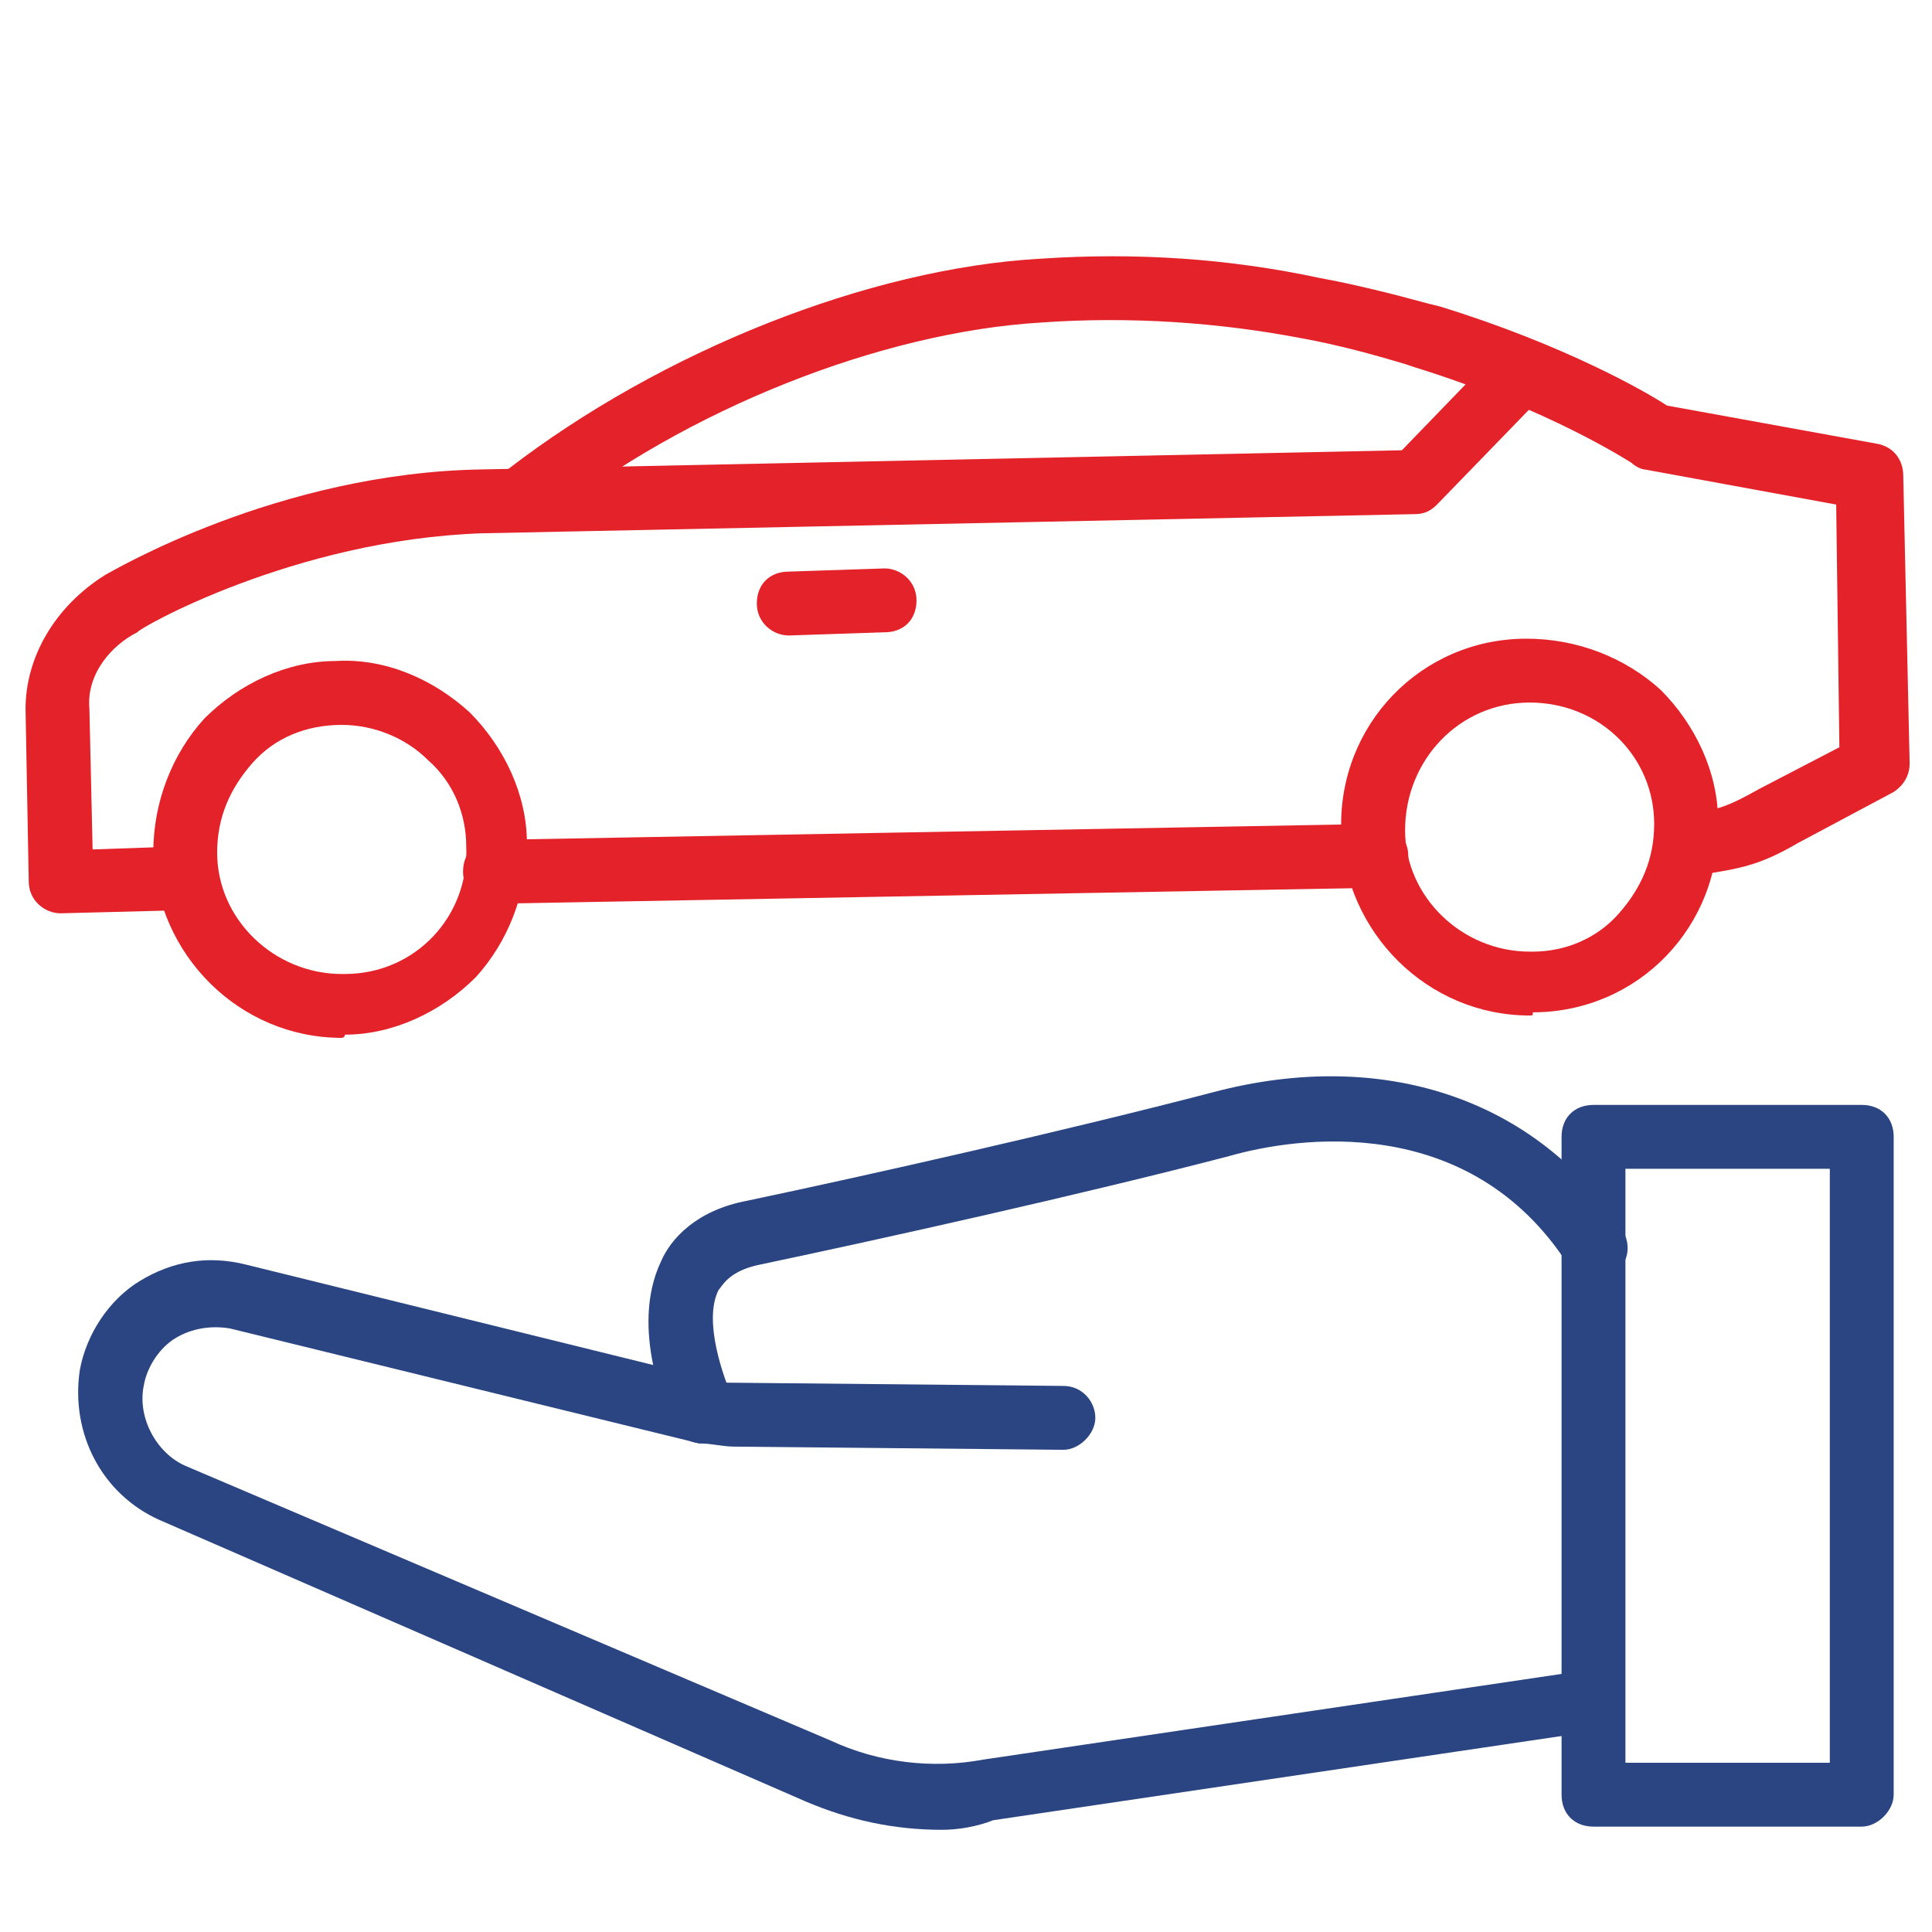 <?xml version="1.0" encoding="utf-8"?>
<!-- Generator: Adobe Illustrator 23.0.1, SVG Export Plug-In . SVG Version: 6.00 Build 0)  -->
<svg version="1.1" id="Layer_1" xmlns="http://www.w3.org/2000/svg" xmlns:xlink="http://www.w3.org/1999/xlink" x="0px" y="0px"
	 viewBox="0 0 60.5 60.5" style="enable-background:new 0 0 60.5 60.5;" xml:space="preserve">
<style type="text/css">
	.st0{fill:none;stroke:#E32329;stroke-width:2.18;stroke-linecap:round;stroke-linejoin:round;stroke-miterlimit:10;}
	.st1{fill:none;stroke:#E32329;stroke-width:2;stroke-linecap:round;stroke-linejoin:round;stroke-miterlimit:10;}
	.st2{fill:none;stroke:#82889C;stroke-width:2.11;stroke-linecap:round;stroke-linejoin:round;stroke-miterlimit:10;}
	.st3{fill:none;stroke:#E32329;stroke-width:2.404;stroke-linecap:round;stroke-linejoin:round;stroke-miterlimit:10;}
	.st4{fill:none;stroke:#E32329;stroke-width:1.812;stroke-linecap:round;stroke-linejoin:round;stroke-miterlimit:10;}
	.st5{fill:none;stroke:#82889C;stroke-width:2;stroke-linecap:round;stroke-linejoin:round;stroke-miterlimit:10;}
	.st6{fill:#234482;}
	.st7{fill:#ED2024;}
	.st8{fill:none;stroke:#E32329;stroke-width:1.5;stroke-linecap:round;stroke-linejoin:round;stroke-miterlimit:10;}
	.st9{fill:#E32329;}
	.st10{fill:#2A4582;}
	.st11{fill:none;stroke:#82889C;stroke-width:2.079;stroke-linecap:round;stroke-linejoin:round;stroke-miterlimit:10;}
	.st12{fill:#82889C;}
	.st13{fill:#010101;}
	.st14{fill:none;stroke:#82889C;stroke-width:1.8;stroke-linecap:round;stroke-linejoin:round;stroke-miterlimit:10;}
	.st15{fill:none;stroke:#010101;stroke-miterlimit:10;}
	.st16{fill:none;stroke:#010101;stroke-width:2;stroke-linecap:round;stroke-linejoin:round;stroke-miterlimit:10;}
	.st17{fill:none;stroke:#E32329;stroke-width:1.875;stroke-linecap:round;stroke-linejoin:round;stroke-miterlimit:10;}
	.st18{fill:none;stroke:#000000;stroke-width:0.983;stroke-miterlimit:10;}
	.st19{fill:none;stroke:#82889C;stroke-width:2.184;stroke-linecap:round;stroke-linejoin:round;stroke-miterlimit:10;}
	.st20{fill:none;stroke:#82889C;stroke-width:2.089;stroke-linecap:round;stroke-linejoin:round;stroke-miterlimit:10;}
	.st21{fill:none;stroke:#E32329;stroke-width:2.178;stroke-linecap:round;stroke-linejoin:round;stroke-miterlimit:10;}
	.st22{fill:none;stroke:#E32329;stroke-width:1.7;stroke-linecap:round;stroke-linejoin:round;stroke-miterlimit:10;}
	.st23{fill:#FFFFFF;}
	.st24{fill:none;stroke:#E32329;stroke-width:1.925;stroke-linecap:round;stroke-linejoin:round;stroke-miterlimit:10;}
	.st25{fill:none;stroke:#E32329;stroke-width:1.866;stroke-linecap:round;stroke-linejoin:round;stroke-miterlimit:10;}
	.st26{fill:none;stroke:#E32329;stroke-width:2.184;stroke-linecap:round;stroke-linejoin:round;stroke-miterlimit:10;}
	.st27{clip-path:url(#SVGID_2_);}
	.st28{fill:#F7F8F9;}
	.st29{fill:none;stroke:#82889C;stroke-width:2.537;stroke-linecap:round;stroke-linejoin:round;stroke-miterlimit:10;}
	.st30{fill:none;stroke:#82889C;stroke-width:2.063;stroke-linecap:round;stroke-linejoin:round;stroke-miterlimit:10;}
	.st31{clip-path:url(#SVGID_4_);}
	.st32{fill:none;stroke:#E32329;stroke-width:2.551;stroke-linecap:round;stroke-linejoin:round;stroke-miterlimit:10;}
	.st33{fill:none;stroke:#E32329;stroke-width:1.813;stroke-linecap:round;stroke-linejoin:round;stroke-miterlimit:10;}
	.st34{fill:none;stroke:#E32329;stroke-width:2.11;stroke-linecap:round;stroke-linejoin:round;stroke-miterlimit:10;}
	.st35{fill:none;stroke:#E32329;stroke-width:1.756;stroke-linecap:round;stroke-linejoin:round;stroke-miterlimit:10;}
	.st36{fill:none;stroke:#5E5F5F;stroke-miterlimit:10;}
	.st37{fill:none;stroke:#82889C;stroke-width:2;stroke-linecap:round;stroke-miterlimit:10;}
	.st38{fill:none;stroke:#E32329;stroke-width:2;stroke-linecap:round;stroke-miterlimit:10;}
	.st39{fill:none;stroke:#82889C;stroke-width:1.959;stroke-linecap:round;stroke-linejoin:round;stroke-miterlimit:10;}
	.st40{fill:none;stroke:#E32329;stroke-width:2.117;stroke-linecap:round;stroke-linejoin:round;stroke-miterlimit:10;}
	.st41{fill:none;stroke:#82889C;stroke-width:2.04;stroke-linecap:round;stroke-linejoin:round;stroke-miterlimit:10;}
	.st42{fill:none;stroke:#82889C;stroke-width:2.012;stroke-linecap:round;stroke-linejoin:round;stroke-miterlimit:10;}
	.st43{fill:none;stroke:#E32329;stroke-width:1.692;stroke-linecap:round;stroke-linejoin:round;stroke-miterlimit:10;}
	.st44{fill:none;stroke:#E32329;stroke-width:1.974;stroke-linecap:round;stroke-linejoin:round;stroke-miterlimit:10;}
	.st45{fill:none;stroke:#82889C;stroke-width:1.917;stroke-linecap:round;stroke-linejoin:round;stroke-miterlimit:10;}
	.st46{fill:none;stroke:#E32329;stroke-width:2.147;stroke-linecap:round;stroke-linejoin:round;stroke-miterlimit:10;}
	.st47{fill:#27488B;}
	.st48{fill:none;stroke:#234482;stroke-width:2;stroke-linecap:round;stroke-linejoin:round;stroke-miterlimit:10;}
	
		.st49{fill:none;stroke:#234482;stroke-width:2;stroke-linecap:round;stroke-linejoin:round;stroke-dasharray:6.46,6.46,6.46,6.46,6.46,6.46;}
	.st50{fill:none;stroke:#E32329;stroke-width:1.9;stroke-linecap:round;stroke-linejoin:round;stroke-miterlimit:10;}
	.st51{fill:none;stroke:#234482;stroke-width:2;stroke-linecap:round;stroke-miterlimit:10;}
	.st52{fill:none;stroke:#234482;stroke-width:2;stroke-linecap:round;stroke-linejoin:round;}
	
		.st53{fill:none;stroke:#234482;stroke-width:2;stroke-linecap:round;stroke-linejoin:round;stroke-dasharray:5.993,5.993,5.993,5.993;}
	
		.st54{fill:none;stroke:#234482;stroke-width:2;stroke-linecap:round;stroke-linejoin:round;stroke-dasharray:5.993,5.993,5.993,5.993,5.993,5.993;}
	.st55{fill:none;stroke:#234482;stroke-width:1.394;stroke-linecap:round;stroke-linejoin:round;stroke-miterlimit:10;}
	.st56{fill:none;stroke:#E32329;stroke-width:1.394;stroke-linecap:round;stroke-linejoin:round;stroke-miterlimit:10;}
	.st57{fill:none;stroke:#E32329;stroke-width:0.9;stroke-linecap:round;stroke-linejoin:round;stroke-miterlimit:10;}
	.st58{fill:none;stroke:#2A4582;stroke-width:2;stroke-linecap:round;stroke-linejoin:round;stroke-miterlimit:10;}
	.st59{fill:none;stroke:#E32329;stroke-width:1.292;stroke-linecap:round;stroke-linejoin:round;stroke-miterlimit:10;}
	.st60{fill:none;stroke:#E32329;stroke-width:1.311;stroke-linecap:round;stroke-linejoin:round;stroke-miterlimit:10;}
	.st61{fill:none;stroke:#2A4582;stroke-width:1.311;stroke-linecap:round;stroke-linejoin:round;stroke-miterlimit:10;}
	.st62{fill:#EF4723;}
	.st63{fill:none;stroke:#2A4582;stroke-width:1.491;stroke-linecap:round;stroke-linejoin:round;stroke-miterlimit:10;}
	.st64{fill:none;stroke:#E32329;stroke-width:1.491;stroke-linecap:round;stroke-linejoin:round;stroke-miterlimit:10;}
</style>
<g>
	<g>
		<path class="st10" d="M29.5,57.3c-1.5,0-2.9-0.3-4.3-0.9L5,47.6c-1.8-0.8-2.8-2.7-2.5-4.7c0.2-1.1,0.9-2.2,1.9-2.8
			c1-0.6,2.1-0.8,3.3-0.5l14.6,3.6c0.2,0.1,0.4,0.1,0.7,0.1l10.3,0.1c0.6,0,1,0.5,1,1c0,0.5-0.5,1-1,1c0,0,0,0,0,0l-10.3-0.1
			c-0.4,0-0.7-0.1-1.1-0.1L7.2,41.6c-0.6-0.1-1.2,0-1.7,0.3c-0.5,0.3-0.9,0.9-1,1.5c-0.2,1,0.4,2.1,1.3,2.5L26,54.5
			c1.5,0.7,3.2,0.9,4.8,0.6l18.9-2.8c0.5-0.1,1.1,0.3,1.1,0.8c0.1,0.5-0.3,1.1-0.8,1.1l-18.9,2.8C30.6,57.2,30,57.3,29.5,57.3z"/>
	</g>
	<g>
		<path class="st10" d="M22,45.2c-0.4,0-0.7-0.2-0.9-0.6c-0.2-0.3-1.4-3-0.4-5.1c0.3-0.7,1.1-1.6,2.7-1.9c3.8-0.8,10-2.2,14.6-3.4
			c5.3-1.4,10.1,0.2,12.8,4.3c0.3,0.5,0.2,1.1-0.3,1.4c-0.5,0.3-1.1,0.2-1.4-0.3c-3.1-4.8-8.5-4-10.6-3.4
			c-4.6,1.2-10.9,2.6-14.7,3.4c-1,0.2-1.2,0.7-1.3,0.8c-0.5,1,0.2,2.8,0.4,3.3c0.2,0.5,0,1.1-0.4,1.3C22.3,45.2,22.2,45.2,22,45.2z"
			/>
	</g>
	<g>
		<path class="st10" d="M58.3,57.2h-8.4c-0.6,0-1-0.4-1-1V35.6c0-0.6,0.4-1,1-1h8.4c0.6,0,1,0.4,1,1v20.6
			C59.3,56.7,58.8,57.2,58.3,57.2z M50.9,55.2h6.4V36.6h-6.4V55.2z"/>
	</g>
</g>
<g>
	<g>
		<path class="st9" d="M52.8,27.5c-0.5,0-0.9-0.4-1-0.9c-0.1-0.5,0.3-1,0.9-1.1c1.1-0.1,1.5-0.3,2.4-0.8l2.5-1.3l-0.1-7.6l-6-1.1
			c-0.1,0-0.3-0.1-0.4-0.2c0,0-2.6-1.7-6.8-3l-0.3-0.1c-1-0.3-2.1-0.6-3.2-0.8c-2.6-0.5-5.4-0.7-8.2-0.5c-5,0.3-11.1,2.7-15.5,6.2
			c-0.4,0.3-1.1,0.3-1.4-0.2c-0.3-0.4-0.3-1.1,0.2-1.4c4.8-3.7,11.3-6.3,16.7-6.6c3-0.2,5.9,0,8.7,0.6c1.1,0.2,2.3,0.5,3.4,0.8
			l0.4,0.1c3.9,1.2,6.5,2.7,7.1,3.1l6.6,1.2c0.5,0.1,0.8,0.5,0.8,1l0.2,9c0,0.4-0.2,0.7-0.5,0.9l-3,1.6c-1.2,0.7-1.8,0.8-3.1,1
			C52.9,27.5,52.8,27.5,52.8,27.5z"/>
	</g>
	<g>
		<path class="st9" d="M15.5,28.3c-0.5,0-1-0.4-1-1c0-0.6,0.4-1,1-1l27.6-0.5c0,0,0,0,0,0c0.5,0,1,0.4,1,1c0,0.6-0.4,1-1,1
			L15.5,28.3C15.6,28.3,15.6,28.3,15.5,28.3z"/>
	</g>
	<g>
		<path class="st9" d="M1.9,28.6c-0.5,0-1-0.4-1-1l-0.1-5.4c0-1.6,0.9-3.2,2.5-4.2c0.2-0.1,5.4-3.2,11.8-3.3l28.8-0.6l2.9-3
			c0.4-0.4,1-0.4,1.4,0c0.4,0.4,0.4,1,0,1.4l-3.2,3.3c-0.2,0.2-0.4,0.3-0.7,0.3l-29.2,0.6c-5.9,0.2-10.8,3-10.8,3.1
			c-0.8,0.4-1.6,1.3-1.5,2.4l0.1,4.4l2.9-0.1c0.5,0,1,0.4,1,1c0,0.6-0.4,1-1,1L1.9,28.6C1.9,28.6,1.9,28.6,1.9,28.6z"/>
	</g>
	<g>
		<path class="st9" d="M10.7,32.5c-3.2,0-5.8-2.6-5.9-5.8c0-1.6,0.6-3.1,1.6-4.2c1.1-1.1,2.6-1.8,4.1-1.8c1.6-0.1,3.1,0.6,4.2,1.6
			c1.1,1.1,1.8,2.6,1.8,4.1l0,0c0,1.6-0.6,3.1-1.6,4.2c-1.1,1.1-2.6,1.8-4.1,1.8C10.8,32.5,10.7,32.5,10.7,32.5z M10.7,22.7
			C10.7,22.7,10.6,22.7,10.7,22.7c-1.1,0-2.1,0.4-2.8,1.2c-0.7,0.8-1.1,1.7-1.1,2.8c0,2.1,1.8,3.8,3.9,3.8c0,0,0,0,0.1,0
			c2.2,0,3.9-1.8,3.8-4l0,0c0-1-0.4-2-1.2-2.7C12.7,23.1,11.7,22.7,10.7,22.7z"/>
	</g>
	<g>
		<path class="st9" d="M47.9,31.8c-3.2,0-5.8-2.6-5.9-5.8c-0.1-3.3,2.5-6,5.8-6c1.6,0,3.1,0.6,4.2,1.6c1.1,1.1,1.8,2.6,1.8,4.1
			c0.1,3.3-2.5,6-5.8,6C48,31.8,48,31.8,47.9,31.8z M47.9,22C47.9,22,47.9,22,47.9,22c-2.2,0-3.9,1.8-3.9,4c0,2.1,1.8,3.8,3.9,3.8
			c0,0,0,0,0.1,0c1,0,2-0.4,2.7-1.2c0.7-0.8,1.1-1.7,1.1-2.8l0,0C51.8,23.7,50.1,22,47.9,22z"/>
	</g>
	<g>
		<path class="st9" d="M24.7,19.9c-0.5,0-1-0.4-1-1c0-0.6,0.4-1,1-1l3-0.1c0,0,0,0,0,0c0.5,0,1,0.4,1,1c0,0.6-0.4,1-1,1L24.7,19.9
			C24.7,19.9,24.7,19.9,24.7,19.9z"/>
	</g>
</g>
</svg>
